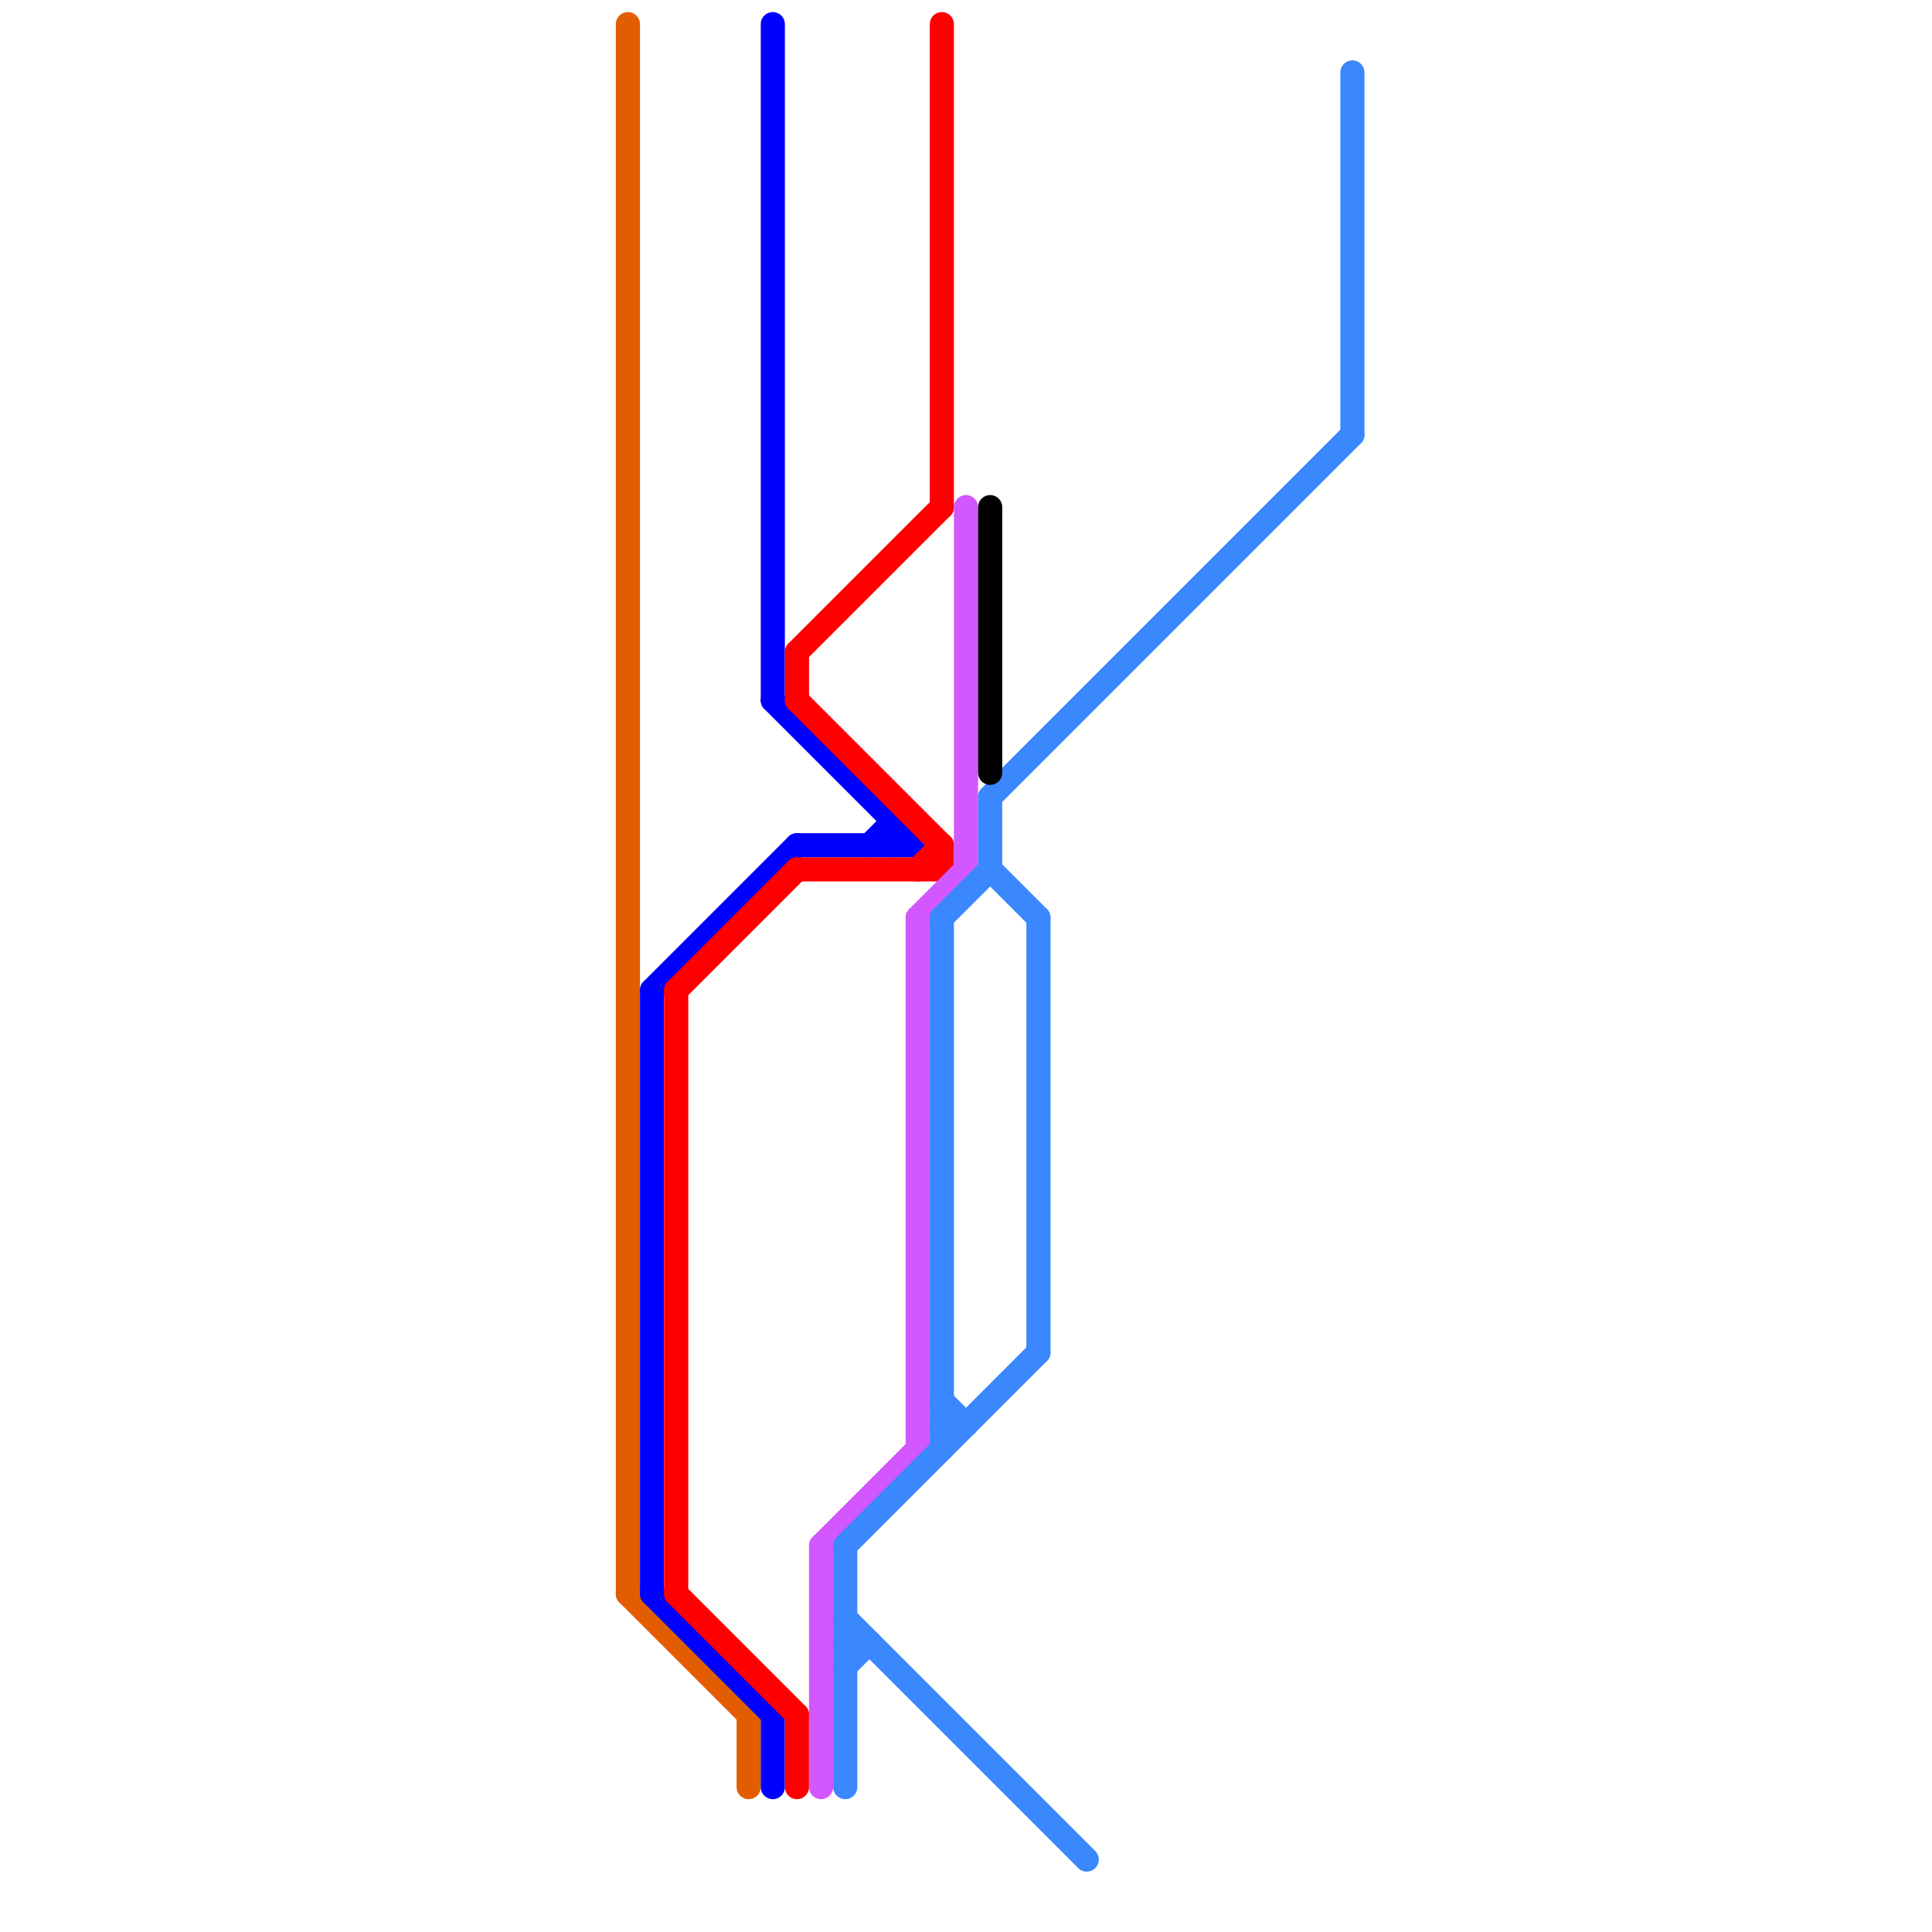 
<svg version="1.1" xmlns="http://www.w3.org/2000/svg" viewBox="0 0 80 80">
<style>text { font: 1px Helvetica; font-weight: 600; white-space: pre; dominant-baseline: central; } line { stroke-width: 1; fill: none; stroke-linecap: round; stroke-linejoin: round; } .c0 { stroke: #e25d00 } .c1 { stroke: #0000ff } .c2 { stroke: #ff0000 } .c3 { stroke: #d357fe } .c4 { stroke: #3a87fe } .c5 { stroke: #000000 }</style><defs><g id="wm-xf"><circle r="1.2" fill="#000"/><circle r="0.9" fill="#fff"/><circle r="0.6" fill="#000"/><circle r="0.3" fill="#fff"/></g><g id="wm"><circle r="0.6" fill="#000"/><circle r="0.3" fill="#fff"/></g></defs><line class="c0" x1="26" y1="66" x2="31" y2="71"/><line class="c0" x1="26" y1="1" x2="26" y2="66"/><line class="c0" x1="31" y1="71" x2="31" y2="74"/><line class="c1" x1="32" y1="71" x2="32" y2="74"/><line class="c1" x1="32" y1="1" x2="32" y2="29"/><line class="c1" x1="27" y1="41" x2="27" y2="66"/><line class="c1" x1="36" y1="35" x2="37" y2="34"/><line class="c1" x1="27" y1="66" x2="32" y2="71"/><line class="c1" x1="32" y1="29" x2="38" y2="35"/><line class="c1" x1="27" y1="41" x2="33" y2="35"/><line class="c1" x1="37" y1="34" x2="37" y2="35"/><line class="c1" x1="33" y1="35" x2="38" y2="35"/><line class="c2" x1="33" y1="27" x2="33" y2="29"/><line class="c2" x1="39" y1="1" x2="39" y2="21"/><line class="c2" x1="33" y1="29" x2="39" y2="35"/><line class="c2" x1="33" y1="71" x2="33" y2="74"/><line class="c2" x1="28" y1="41" x2="28" y2="66"/><line class="c2" x1="33" y1="27" x2="39" y2="21"/><line class="c2" x1="33" y1="36" x2="39" y2="36"/><line class="c2" x1="28" y1="66" x2="33" y2="71"/><line class="c2" x1="28" y1="41" x2="33" y2="36"/><line class="c2" x1="38" y1="36" x2="39" y2="35"/><line class="c2" x1="39" y1="35" x2="39" y2="36"/><line class="c3" x1="34" y1="64" x2="38" y2="60"/><line class="c3" x1="34" y1="64" x2="34" y2="74"/><line class="c3" x1="38" y1="38" x2="40" y2="36"/><line class="c3" x1="40" y1="21" x2="40" y2="36"/><line class="c3" x1="38" y1="38" x2="38" y2="60"/><line class="c4" x1="39" y1="38" x2="41" y2="36"/><line class="c4" x1="41" y1="33" x2="41" y2="36"/><line class="c4" x1="35" y1="67" x2="45" y2="77"/><line class="c4" x1="39" y1="58" x2="40" y2="59"/><line class="c4" x1="35" y1="68" x2="36" y2="68"/><line class="c4" x1="39" y1="59" x2="40" y2="59"/><line class="c4" x1="39" y1="38" x2="39" y2="60"/><line class="c4" x1="43" y1="38" x2="43" y2="56"/><line class="c4" x1="56" y1="3" x2="56" y2="18"/><line class="c4" x1="41" y1="36" x2="43" y2="38"/><line class="c4" x1="41" y1="33" x2="56" y2="18"/><line class="c4" x1="35" y1="69" x2="36" y2="68"/><line class="c4" x1="35" y1="64" x2="43" y2="56"/><line class="c4" x1="35" y1="64" x2="35" y2="74"/><line class="c5" x1="41" y1="21" x2="41" y2="32"/>
</svg>
